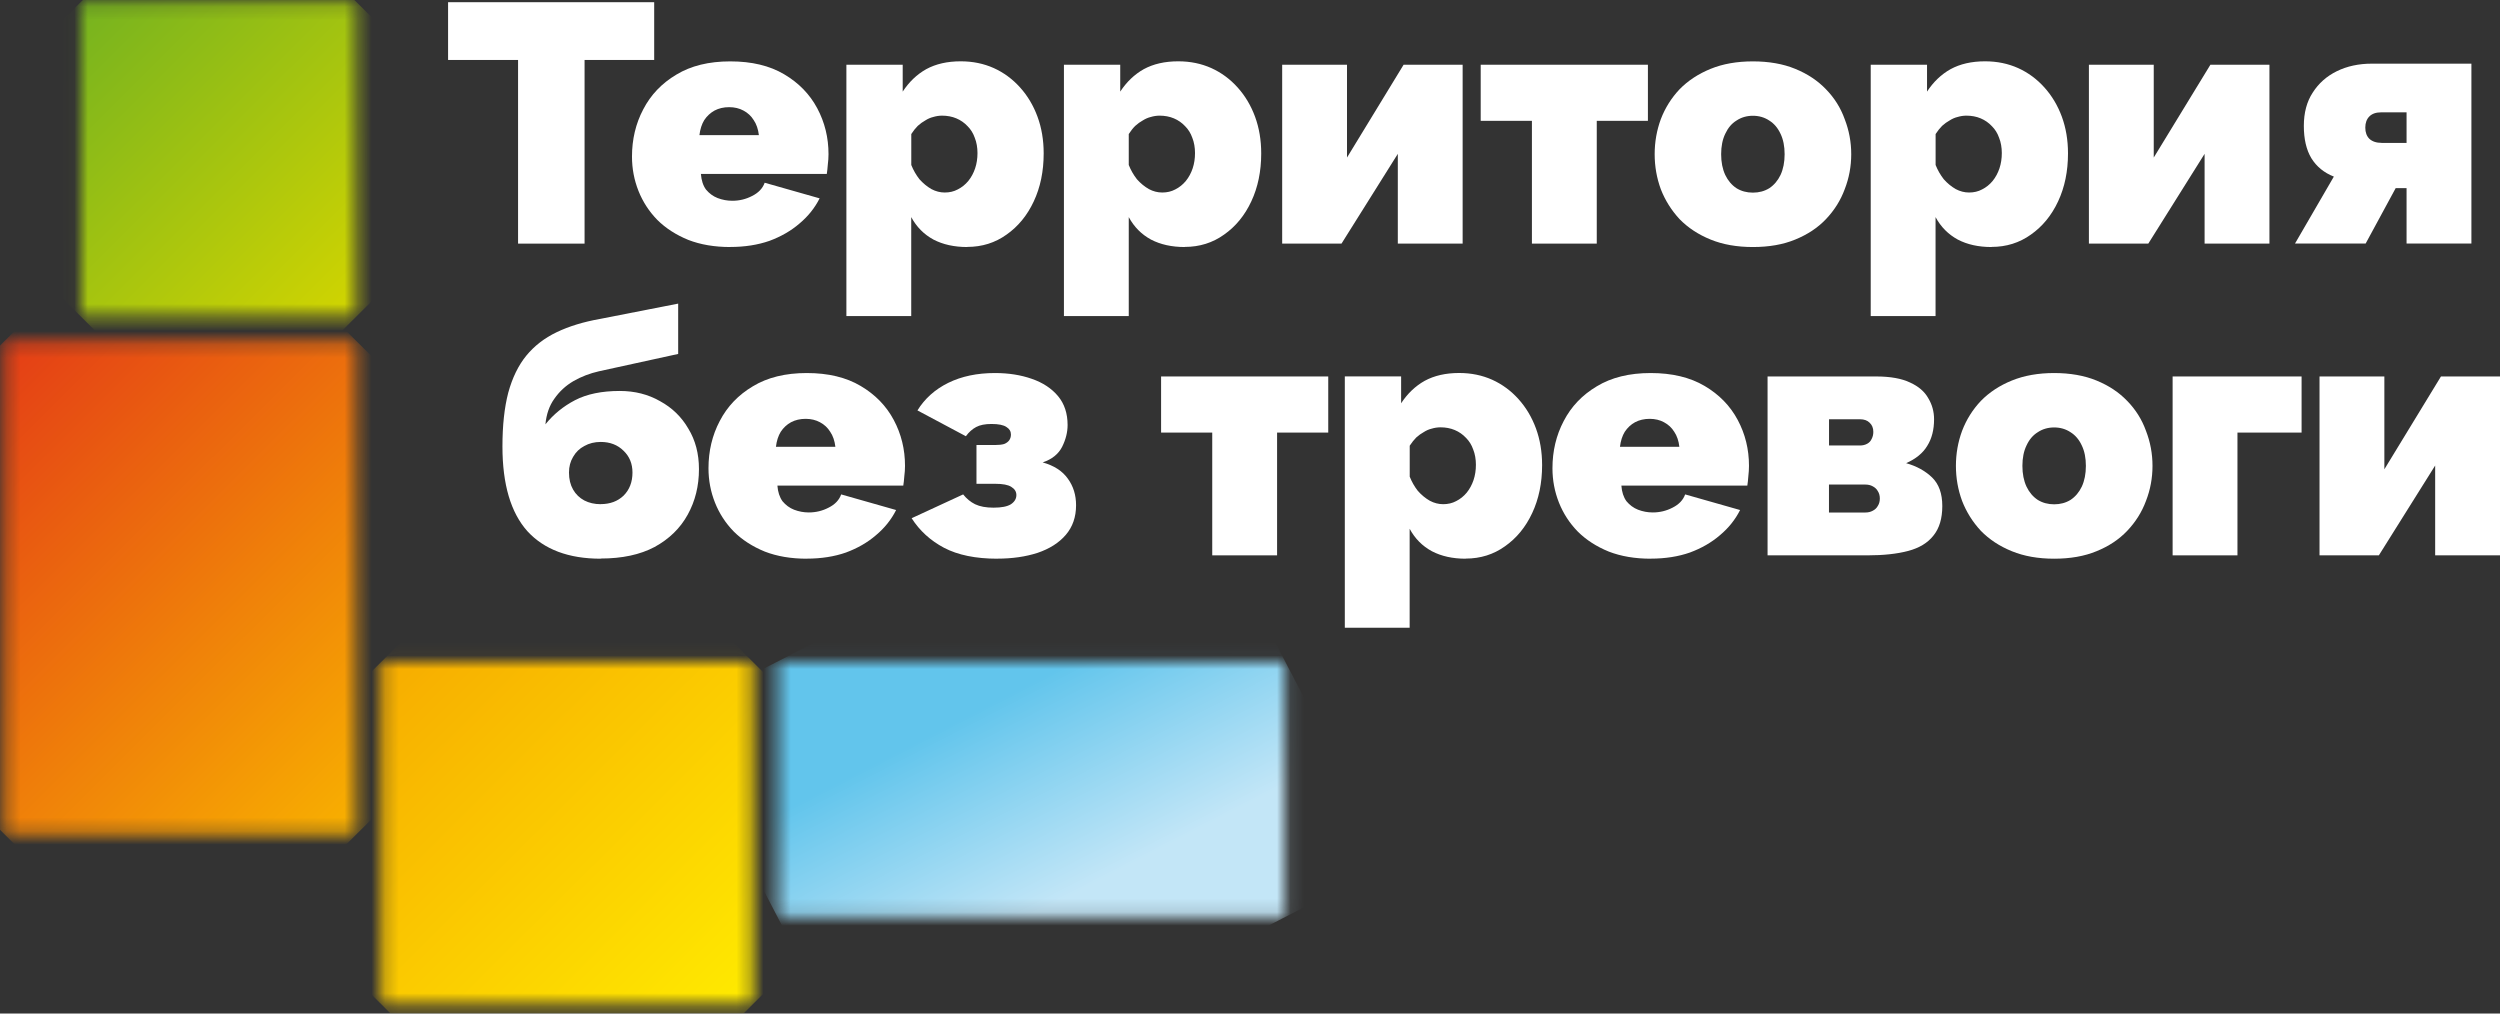 <svg width="185" height="75" viewBox="0 0 185 75" fill="none" xmlns="http://www.w3.org/2000/svg">
<rect x="0" y="0" width="185" height="75" fill="#333333" stroke="none"/>
<mask id="mask0_5203_627" style="mask-type:luminance" maskUnits="userSpaceOnUse" x="0" y="25" width="27" height="37">
<path d="M26.38 61.73H0.323V25.25H26.38V56.178V61.73Z" fill="white"/>
</mask>
<g mask="url(#mask0_5203_627)">
<path d="M13.354 12.279L-18 43.49L13.354 74.701L44.708 43.49L13.354 12.279Z" fill="url(#paint0_linear_5203_627)"/>
</g>
<mask id="mask1_5203_627" style="mask-type:luminance" maskUnits="userSpaceOnUse" x="57" y="48" width="39" height="20">
<path d="M95.104 67.862H57.537V48.959H95.104V63.052V67.862Z" fill="white"/>
</mask>
<g mask="url(#mask1_5203_627)">
<path d="M87.175 33.694L49.787 52.944L65.466 83.119L102.854 63.868L87.175 33.694Z" fill="url(#paint1_linear_5203_627)"/>
</g>
<mask id="mask2_5203_627" style="mask-type:luminance" maskUnits="userSpaceOnUse" x="5" y="0" width="22" height="24">
<path d="M10.401 23.41H26.38V0.163H5.967V23.41H10.401Z" fill="white"/>
</mask>
<g mask="url(#mask2_5203_627)">
<path d="M16.177 -10.002L-5.708 11.784L16.177 33.57L38.063 11.784L16.177 -10.002Z" fill="url(#paint2_linear_5203_627)"/>
</g>
<mask id="mask3_5203_627" style="mask-type:luminance" maskUnits="userSpaceOnUse" x="28" y="48" width="28" height="27">
<path d="M28.238 74.339H55.684V48.959H28.238V69.441V74.339Z" fill="white"/>
</mask>
<g mask="url(#mask3_5203_627)">
<path d="M41.961 35.293L15.487 61.647L41.961 88L68.435 61.647L41.961 35.293Z" fill="url(#paint3_linear_5203_627)"/>
</g>
<path d="M48.41 4.437H43.258V18.028H38.337V4.437H33.158V0.163H48.41V4.437Z" fill="white"/>
<path d="M54.041 18.28C52.88 18.28 51.846 18.106 50.934 17.753C50.027 17.382 49.26 16.889 48.638 16.27C48.034 15.65 47.569 14.935 47.249 14.133C46.929 13.326 46.767 12.48 46.767 11.59C46.767 10.316 47.043 9.147 47.6 8.092C48.156 7.019 48.971 6.164 50.049 5.523C51.127 4.869 52.455 4.542 54.041 4.542C55.627 4.542 56.954 4.86 58.028 5.497C59.106 6.133 59.921 6.971 60.477 8.013C61.033 9.056 61.31 10.185 61.31 11.411C61.31 11.664 61.292 11.921 61.257 12.192C61.239 12.445 61.213 12.671 61.182 12.872H51.867C51.903 13.343 52.025 13.727 52.244 14.028C52.481 14.311 52.766 14.525 53.103 14.656C53.458 14.791 53.817 14.857 54.19 14.857C54.711 14.857 55.202 14.739 55.653 14.503C56.126 14.268 56.437 13.941 56.586 13.522L60.652 14.678C60.297 15.384 59.802 16.004 59.163 16.54C58.541 17.077 57.8 17.504 56.941 17.823C56.082 18.123 55.114 18.276 54.036 18.276M51.762 9.998H56.157C56.104 9.562 55.982 9.191 55.776 8.89C55.592 8.589 55.338 8.354 55.018 8.183C54.715 8.018 54.361 7.93 53.957 7.93C53.554 7.93 53.191 8.013 52.871 8.183C52.569 8.354 52.314 8.585 52.113 8.89C51.929 9.191 51.81 9.562 51.758 9.998" fill="white"/>
<path d="M71.576 18.28C70.616 18.28 69.783 18.097 69.074 17.727C68.368 17.343 67.82 16.789 67.431 16.065V23.388H62.633V4.79H66.8V6.779C67.273 6.059 67.851 5.505 68.543 5.117C69.249 4.733 70.099 4.537 71.094 4.537C71.987 4.537 72.802 4.707 73.543 5.039C74.283 5.375 74.932 5.854 75.488 6.474C76.045 7.093 76.474 7.817 76.776 8.637C77.079 9.461 77.232 10.364 77.232 11.354C77.232 12.68 76.987 13.862 76.5 14.9C76.014 15.943 75.339 16.763 74.48 17.364C73.639 17.966 72.671 18.272 71.576 18.272M69.91 14.246C70.265 14.246 70.585 14.172 70.87 14.019C71.172 13.867 71.435 13.657 71.654 13.391C71.873 13.121 72.04 12.811 72.158 12.462C72.276 12.109 72.334 11.734 72.334 11.328C72.334 10.922 72.268 10.53 72.132 10.194C72.014 9.858 71.838 9.575 71.602 9.339C71.365 9.086 71.089 8.894 70.769 8.759C70.449 8.624 70.094 8.558 69.709 8.558C69.49 8.558 69.271 8.593 69.052 8.659C68.85 8.707 68.657 8.794 68.473 8.912C68.289 9.012 68.101 9.147 67.917 9.313C67.75 9.479 67.588 9.684 67.435 9.919V12.209C67.588 12.593 67.79 12.946 68.04 13.265C68.311 13.566 68.605 13.81 68.925 13.993C69.245 14.163 69.573 14.246 69.91 14.246Z" fill="white"/>
<path d="M87.673 18.28C86.714 18.28 85.881 18.097 85.171 17.727C84.466 17.343 83.918 16.789 83.528 16.065V23.388H78.731V4.79H82.897V6.779C83.371 6.059 83.949 5.505 84.641 5.117C85.347 4.733 86.197 4.537 87.191 4.537C88.085 4.537 88.9 4.707 89.64 5.039C90.381 5.375 91.029 5.854 91.586 6.474C92.142 7.093 92.572 7.817 92.874 8.637C93.176 9.461 93.33 10.364 93.33 11.354C93.33 12.68 93.084 13.862 92.598 14.9C92.112 15.943 91.437 16.763 90.578 17.364C89.737 17.966 88.769 18.272 87.673 18.272M86.008 14.246C86.363 14.246 86.683 14.172 86.968 14.019C87.27 13.867 87.533 13.657 87.752 13.391C87.971 13.121 88.138 12.811 88.256 12.462C88.374 12.109 88.431 11.734 88.431 11.328C88.431 10.922 88.365 10.53 88.23 10.194C88.111 9.858 87.936 9.575 87.699 9.339C87.463 9.086 87.187 8.894 86.867 8.759C86.547 8.624 86.192 8.558 85.807 8.558C85.588 8.558 85.368 8.593 85.149 8.659C84.948 8.707 84.755 8.794 84.567 8.912C84.383 9.012 84.194 9.147 84.01 9.313C83.839 9.479 83.682 9.684 83.528 9.919V12.209C83.682 12.593 83.883 12.946 84.133 13.265C84.4 13.566 84.698 13.81 85.018 13.993C85.338 14.163 85.666 14.246 86.004 14.246" fill="white"/>
<path d="M94.881 18.027V4.79H99.678V11.659L103.867 4.79H108.235V18.027H103.438V11.385L99.271 18.027H94.881Z" fill="white"/>
<path d="M113.362 18.027V8.942H109.572V4.79H121.945V8.942H118.16V18.027H113.362Z" fill="white"/>
<path d="M129.714 18.28C128.535 18.28 127.492 18.097 126.585 17.727C125.674 17.356 124.912 16.854 124.289 16.217C123.685 15.563 123.22 14.826 122.9 14.002C122.598 13.177 122.445 12.314 122.445 11.411C122.445 10.508 122.598 9.64 122.9 8.82C123.22 7.983 123.685 7.246 124.289 6.605C124.912 5.968 125.678 5.466 126.585 5.095C127.492 4.725 128.54 4.542 129.714 4.542C130.888 4.542 131.953 4.725 132.847 5.095C133.754 5.466 134.512 5.968 135.121 6.605C135.743 7.241 136.207 7.978 136.509 8.82C136.829 9.645 136.991 10.508 136.991 11.411C136.991 12.314 136.829 13.182 136.509 14.002C136.207 14.822 135.743 15.563 135.121 16.217C134.516 16.854 133.758 17.356 132.847 17.727C131.953 18.097 130.91 18.28 129.714 18.28ZM127.365 11.411C127.365 12 127.466 12.51 127.668 12.946C127.869 13.365 128.145 13.692 128.5 13.928C128.855 14.146 129.258 14.255 129.714 14.255C130.169 14.255 130.573 14.146 130.927 13.928C131.282 13.692 131.558 13.365 131.76 12.946C131.961 12.51 132.062 12 132.062 11.411C132.062 10.822 131.961 10.321 131.76 9.902C131.558 9.466 131.278 9.139 130.927 8.921C130.573 8.685 130.169 8.567 129.714 8.567C129.258 8.567 128.855 8.685 128.5 8.921C128.145 9.139 127.869 9.466 127.668 9.902C127.466 10.321 127.365 10.826 127.365 11.411Z" fill="white"/>
<path d="M147.371 18.28C146.412 18.28 145.579 18.097 144.874 17.727C144.169 17.343 143.621 16.789 143.231 16.065V23.388H138.433V4.79H142.6V6.779C143.073 6.059 143.651 5.505 144.344 5.117C145.049 4.733 145.899 4.537 146.894 4.537C147.788 4.537 148.603 4.707 149.343 5.039C150.084 5.375 150.732 5.854 151.288 6.474C151.845 7.093 152.274 7.817 152.577 8.637C152.879 9.461 153.032 10.364 153.032 11.354C153.032 12.68 152.787 13.862 152.301 14.9C151.814 15.943 151.14 16.763 150.281 17.364C149.439 17.966 148.471 18.272 147.376 18.272M145.711 14.246C146.066 14.246 146.386 14.172 146.67 14.019C146.973 13.867 147.236 13.657 147.455 13.391C147.674 13.121 147.84 12.811 147.959 12.462C148.077 12.109 148.134 11.734 148.134 11.328C148.134 10.922 148.068 10.53 147.932 10.194C147.814 9.858 147.639 9.575 147.402 9.339C147.165 9.086 146.889 8.894 146.57 8.759C146.25 8.624 145.895 8.558 145.509 8.558C145.29 8.558 145.071 8.593 144.852 8.659C144.65 8.707 144.458 8.794 144.274 8.912C144.09 9.012 143.901 9.147 143.717 9.313C143.551 9.479 143.389 9.684 143.235 9.919V12.209C143.389 12.593 143.59 12.946 143.84 13.265C144.107 13.566 144.405 13.81 144.725 13.993C145.045 14.163 145.373 14.246 145.711 14.246Z" fill="white"/>
<path d="M154.579 18.027V4.79H159.377V11.659L163.57 4.79H167.938V18.027H163.14V11.385L158.974 18.027H154.579Z" fill="white"/>
<path d="M169.827 18.027L172.705 13.068C171.982 12.785 171.426 12.331 171.04 11.707C170.668 11.088 170.484 10.29 170.484 9.317C170.484 8.345 170.703 7.52 171.141 6.853C171.579 6.164 172.175 5.636 172.933 5.265C173.691 4.895 174.55 4.711 175.509 4.711H182.884V18.023H178.086V13.923H177.28L175.058 18.023H169.831L169.827 18.027ZM176.241 10.578H178.086V8.314H176.193C175.821 8.314 175.536 8.414 175.334 8.615C175.133 8.816 175.032 9.095 175.032 9.444C175.032 9.793 175.133 10.072 175.334 10.272C175.553 10.473 175.856 10.573 176.246 10.573" fill="white"/>
<path d="M44.454 41.344C42.079 41.344 40.27 40.664 39.025 39.307C37.798 37.933 37.181 35.844 37.181 33.04C37.181 31.478 37.325 30.157 37.61 29.062C37.912 27.954 38.359 27.038 38.946 26.319C39.538 25.599 40.283 25.019 41.194 24.583C42.105 24.146 43.17 23.819 44.401 23.601L50.185 22.467V26.192L44.327 27.474C43.652 27.627 43.021 27.867 42.434 28.203C41.86 28.539 41.391 28.975 41.019 29.511C40.646 30.03 40.432 30.658 40.362 31.4C40.953 30.663 41.685 30.065 42.557 29.611C43.433 29.158 44.533 28.931 45.865 28.931C46.978 28.931 47.968 29.184 48.844 29.686C49.738 30.174 50.435 30.85 50.939 31.723C51.46 32.577 51.723 33.576 51.723 34.715C51.723 35.958 51.447 37.078 50.89 38.086C50.334 39.094 49.519 39.887 48.441 40.476C47.363 41.048 46.036 41.331 44.454 41.331M44.454 37.305C45.142 37.305 45.707 37.096 46.145 36.677C46.583 36.241 46.803 35.67 46.803 34.968C46.803 34.313 46.583 33.777 46.145 33.358C45.707 32.922 45.142 32.704 44.454 32.704C43.998 32.704 43.595 32.804 43.24 33.005C42.885 33.188 42.609 33.458 42.408 33.812C42.206 34.148 42.105 34.531 42.105 34.968C42.105 35.456 42.206 35.875 42.408 36.228C42.609 36.581 42.89 36.847 43.24 37.035C43.595 37.218 43.998 37.31 44.454 37.31" fill="white"/>
<path d="M59.702 41.344C58.54 41.344 57.506 41.17 56.595 40.817C55.688 40.446 54.921 39.953 54.299 39.334C53.694 38.714 53.23 37.999 52.91 37.197C52.59 36.39 52.428 35.544 52.428 34.654C52.428 33.38 52.704 32.211 53.261 31.156C53.817 30.083 54.632 29.228 55.71 28.587C56.788 27.933 58.115 27.605 59.702 27.605C61.288 27.605 62.615 27.924 63.689 28.561C64.767 29.197 65.582 30.035 66.138 31.077C66.694 32.12 66.971 33.249 66.971 34.475C66.971 34.728 66.953 34.985 66.918 35.256C66.9 35.509 66.874 35.735 66.843 35.936H57.528C57.563 36.407 57.69 36.791 57.905 37.092C58.142 37.375 58.426 37.589 58.764 37.72C59.119 37.855 59.478 37.921 59.85 37.921C60.372 37.921 60.863 37.803 61.314 37.567C61.787 37.332 62.098 37.005 62.247 36.586L66.313 37.742C65.958 38.448 65.463 39.068 64.823 39.604C64.201 40.141 63.461 40.568 62.602 40.886C61.743 41.187 60.775 41.34 59.697 41.34M57.423 33.062H61.818C61.765 32.626 61.642 32.255 61.437 31.954C61.253 31.653 60.998 31.418 60.679 31.247C60.376 31.082 60.021 30.994 59.618 30.994C59.215 30.994 58.852 31.077 58.532 31.247C58.229 31.413 57.975 31.649 57.774 31.954C57.59 32.255 57.471 32.626 57.419 33.062" fill="white"/>
<path d="M73.801 41.344C72.202 41.344 70.888 41.074 69.862 40.538C68.85 40.001 68.053 39.273 67.461 38.348L71.273 36.586C71.527 36.904 71.821 37.149 72.158 37.314C72.513 37.484 72.964 37.567 73.521 37.567C74.112 37.567 74.537 37.484 74.809 37.314C75.081 37.131 75.212 36.904 75.212 36.634C75.212 36.381 75.085 36.18 74.835 36.028C74.599 35.875 74.204 35.801 73.648 35.801H72.259V32.931H73.648C73.919 32.931 74.139 32.905 74.305 32.857C74.472 32.791 74.599 32.695 74.682 32.582C74.765 32.464 74.809 32.32 74.809 32.155C74.809 31.919 74.699 31.736 74.48 31.601C74.261 31.448 73.893 31.374 73.368 31.374C72.894 31.374 72.517 31.448 72.233 31.601C71.948 31.753 71.694 31.98 71.475 32.281L67.891 30.371C68.43 29.498 69.188 28.818 70.165 28.334C71.159 27.845 72.311 27.605 73.626 27.605C74.638 27.605 75.545 27.749 76.351 28.033C77.175 28.316 77.823 28.748 78.297 29.315C78.77 29.887 79.002 30.598 79.002 31.452C79.002 31.989 78.866 32.525 78.599 33.062C78.327 33.598 77.85 33.986 77.157 34.218C77.999 34.453 78.621 34.854 79.024 35.426C79.427 35.98 79.629 36.634 79.629 37.389C79.629 38.261 79.374 38.989 78.871 39.578C78.367 40.167 77.666 40.612 76.776 40.913C75.9 41.196 74.91 41.34 73.797 41.34" fill="white"/>
<path d="M89.706 41.096V32.011H85.921V27.858H98.29V32.011H94.504V41.096H89.706Z" fill="white"/>
<path d="M108.459 41.344C107.499 41.344 106.667 41.161 105.957 40.79C105.252 40.407 104.704 39.853 104.314 39.129V46.452H99.516V27.854H103.683V29.843C104.156 29.123 104.735 28.569 105.427 28.181C106.132 27.797 106.982 27.601 107.977 27.601C108.871 27.601 109.686 27.771 110.426 28.103C111.167 28.439 111.815 28.918 112.372 29.538C112.928 30.157 113.358 30.881 113.66 31.701C113.962 32.525 114.116 33.428 114.116 34.418C114.116 35.744 113.87 36.926 113.384 37.964C112.898 39.007 112.223 39.827 111.364 40.428C110.523 41.03 109.554 41.336 108.459 41.336M106.794 37.31C107.149 37.31 107.469 37.236 107.754 37.083C108.056 36.931 108.319 36.721 108.538 36.455C108.757 36.185 108.923 35.875 109.042 35.526C109.16 35.173 109.217 34.798 109.217 34.392C109.217 33.986 109.151 33.594 109.015 33.258C108.897 32.922 108.722 32.639 108.485 32.403C108.249 32.15 107.973 31.958 107.653 31.823C107.333 31.688 106.978 31.622 106.593 31.622C106.373 31.622 106.154 31.657 105.935 31.723C105.734 31.771 105.541 31.858 105.357 31.976C105.173 32.076 104.984 32.211 104.8 32.377C104.634 32.547 104.472 32.748 104.319 32.983V35.273C104.472 35.657 104.673 36.01 104.923 36.329C105.19 36.63 105.488 36.874 105.808 37.057C106.128 37.227 106.457 37.31 106.794 37.31Z" fill="white"/>
<path d="M122.156 41.344C120.995 41.344 119.961 41.17 119.049 40.817C118.138 40.446 117.375 39.953 116.753 39.334C116.149 38.714 115.684 37.999 115.364 37.197C115.044 36.39 114.882 35.544 114.882 34.654C114.882 33.38 115.158 32.211 115.715 31.156C116.271 30.083 117.086 29.228 118.164 28.587C119.242 27.933 120.57 27.605 122.151 27.605C123.733 27.605 125.065 27.924 126.143 28.561C127.221 29.197 128.036 30.035 128.592 31.077C129.149 32.12 129.425 33.249 129.425 34.475C129.425 34.728 129.407 34.985 129.376 35.256C129.359 35.509 129.333 35.735 129.302 35.936H119.982C120.017 36.407 120.14 36.791 120.359 37.092C120.596 37.375 120.881 37.589 121.218 37.72C121.573 37.855 121.932 37.921 122.305 37.921C122.826 37.921 123.312 37.803 123.768 37.567C124.237 37.332 124.552 37.005 124.701 36.586L128.767 37.742C128.412 38.448 127.917 39.068 127.278 39.604C126.655 40.141 125.915 40.568 125.056 40.886C124.197 41.187 123.229 41.34 122.151 41.34M119.877 33.062H124.272C124.224 32.626 124.097 32.255 123.895 31.954C123.711 31.653 123.457 31.418 123.137 31.247C122.835 31.082 122.48 30.994 122.077 30.994C121.674 30.994 121.31 31.077 120.99 31.247C120.688 31.413 120.434 31.649 120.232 31.954C120.048 32.255 119.93 32.626 119.877 33.062Z" fill="white"/>
<path d="M130.8 41.096V27.858H138.832C139.892 27.858 140.733 28.011 141.355 28.312C141.978 28.596 142.424 28.984 142.692 29.468C142.977 29.939 143.121 30.458 143.121 31.029C143.121 31.801 142.955 32.456 142.617 32.992C142.297 33.528 141.776 33.956 141.053 34.274C141.829 34.492 142.468 34.846 142.972 35.33C143.476 35.818 143.73 36.52 143.73 37.445C143.73 38.37 143.511 39.098 143.073 39.635C142.652 40.171 142.03 40.551 141.206 40.769C140.383 40.987 139.379 41.096 138.201 41.096H130.8ZM135.344 37.925H138.047C138.249 37.925 138.424 37.881 138.577 37.798C138.744 37.715 138.871 37.598 138.954 37.445C139.055 37.292 139.108 37.109 139.108 36.891C139.108 36.673 139.055 36.49 138.954 36.337C138.871 36.185 138.744 36.071 138.577 35.984C138.424 35.901 138.249 35.858 138.047 35.858H135.344V37.92V37.925ZM135.344 32.966H137.64C137.841 32.966 138.017 32.922 138.17 32.839C138.323 32.756 138.433 32.639 138.499 32.486C138.582 32.333 138.626 32.159 138.626 31.958C138.626 31.675 138.534 31.448 138.35 31.278C138.183 31.112 137.947 31.025 137.644 31.025H135.348V32.961L135.344 32.966Z" fill="white"/>
<path d="M152.007 41.344C150.828 41.344 149.786 41.161 148.879 40.791C147.967 40.42 147.205 39.918 146.583 39.281C145.978 38.627 145.514 37.89 145.194 37.066C144.891 36.241 144.738 35.378 144.738 34.475C144.738 33.572 144.891 32.704 145.194 31.884C145.514 31.047 145.978 30.31 146.583 29.669C147.205 29.032 147.972 28.526 148.879 28.159C149.786 27.789 150.833 27.605 152.007 27.605C153.181 27.605 154.246 27.789 155.14 28.159C156.047 28.53 156.805 29.032 157.414 29.669C158.036 30.305 158.5 31.042 158.803 31.884C159.123 32.709 159.285 33.572 159.285 34.475C159.285 35.378 159.123 36.246 158.803 37.066C158.5 37.886 158.036 38.627 157.414 39.281C156.809 39.918 156.051 40.424 155.14 40.791C154.246 41.161 153.203 41.344 152.007 41.344ZM149.658 34.475C149.658 35.064 149.759 35.574 149.961 36.01C150.162 36.429 150.438 36.756 150.793 36.992C151.148 37.21 151.551 37.319 152.007 37.319C152.463 37.319 152.866 37.21 153.221 36.992C153.576 36.756 153.852 36.429 154.053 36.01C154.255 35.574 154.355 35.064 154.355 34.475C154.355 33.886 154.255 33.385 154.053 32.966C153.852 32.53 153.571 32.203 153.221 31.985C152.866 31.749 152.463 31.631 152.007 31.631C151.551 31.631 151.148 31.749 150.793 31.985C150.438 32.203 150.162 32.53 149.961 32.966C149.759 33.385 149.658 33.886 149.658 34.475Z" fill="white"/>
<path d="M160.774 41.096V27.858H170.317V32.011H165.572V41.096H160.774Z" fill="white"/>
<path d="M171.645 41.096V27.858H176.443V34.728L180.631 27.858H185V41.096H180.202V34.449L176.035 41.096H171.645Z" fill="white"/>
<defs>
<linearGradient id="paint0_linear_5203_627" x1="29.67" y1="58.986" x2="-1.54" y2="27.632" gradientUnits="userSpaceOnUse">
<stop stop-color="#F8B200"/>
<stop offset="1" stop-color="#E43E16"/>
</linearGradient>
<linearGradient id="paint1_linear_5203_627" x1="80.402" y1="65.684" x2="73.378" y2="52.041" gradientUnits="userSpaceOnUse">
<stop stop-color="#C3E6F7"/>
<stop offset="1" stop-color="#62C5EC"/>
</linearGradient>
<linearGradient id="paint2_linear_5203_627" x1="26.982" y1="23.243" x2="5.196" y2="1.358" gradientUnits="userSpaceOnUse">
<stop stop-color="#D3D500"/>
<stop offset="1" stop-color="#76B31F"/>
</linearGradient>
<linearGradient id="paint3_linear_5203_627" x1="55.05" y1="75.975" x2="28.697" y2="49.501" gradientUnits="userSpaceOnUse">
<stop stop-color="#FFEC00"/>
<stop offset="1" stop-color="#F7AD00"/>
</linearGradient>
</defs>
</svg>

